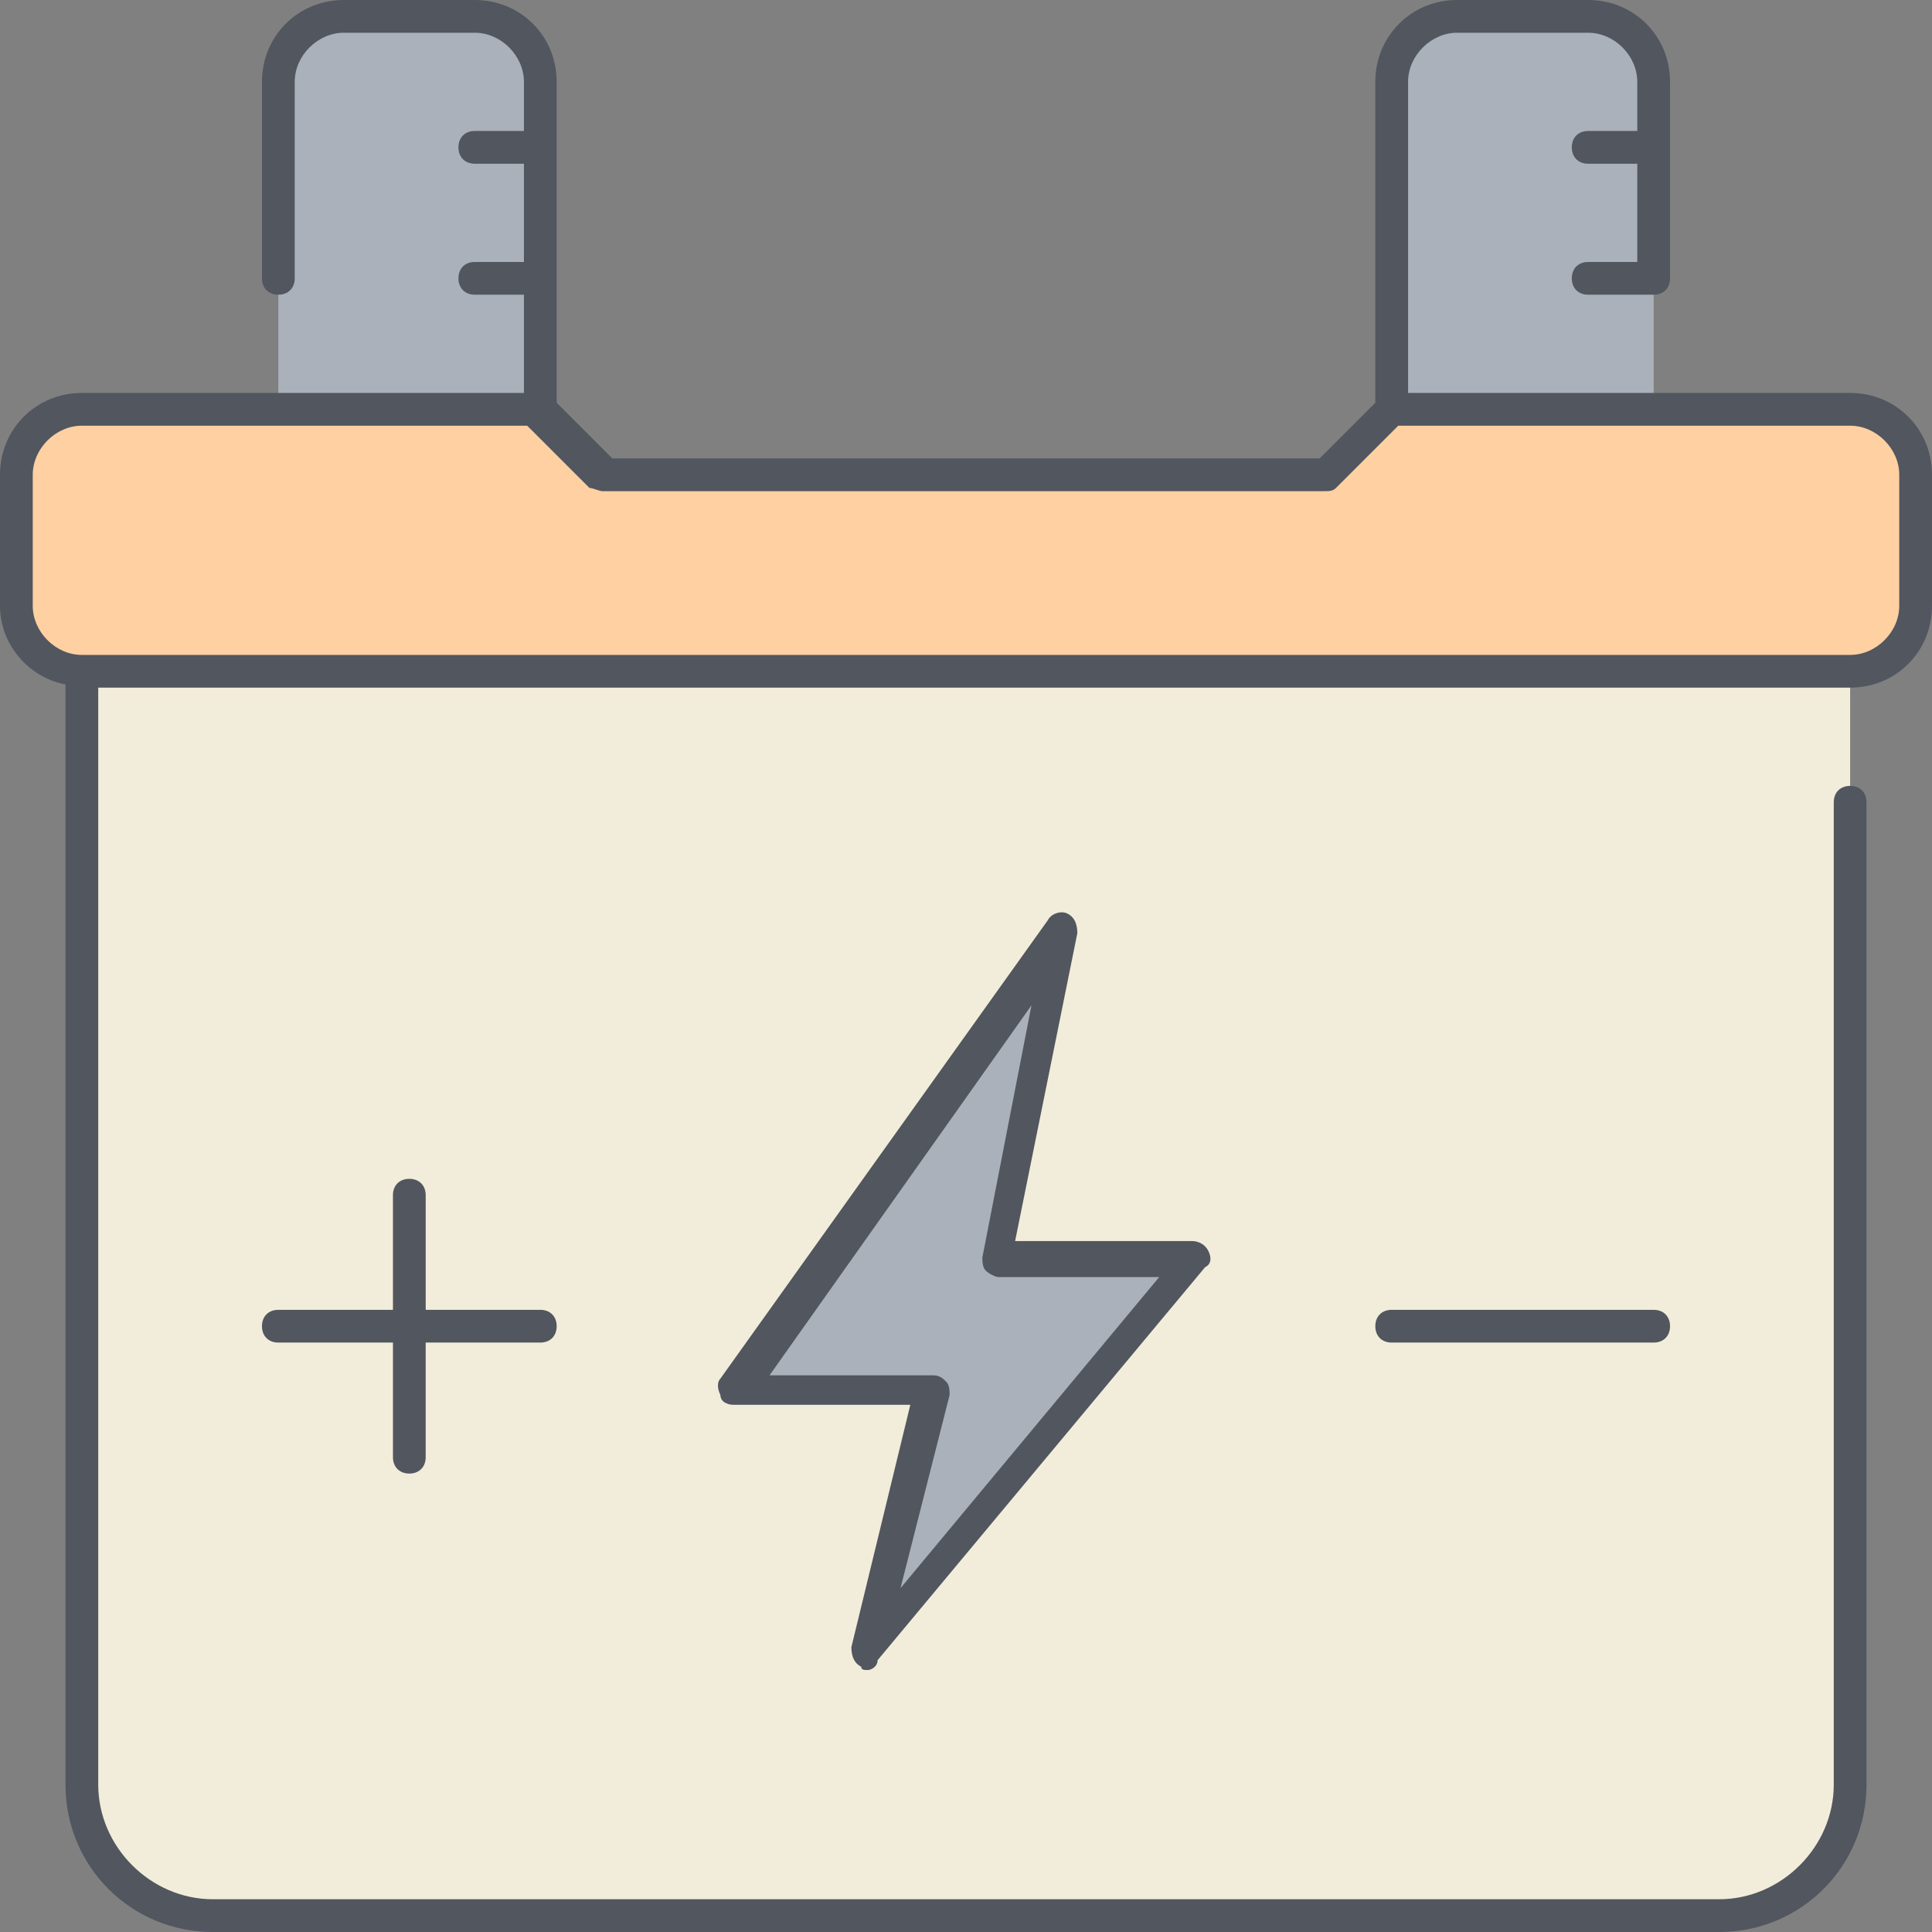 <?xml version="1.0" encoding="iso-8859-1"?>
<!-- Uploaded to: SVG Repo, www.svgrepo.com, Generator: SVG Repo Mixer Tools -->
<svg height="800px" width="800px" version="1.1" id="Layer_1" xmlns="http://www.w3.org/2000/svg" xmlns:xlink="http://www.w3.org/1999/xlink" 
	 viewBox="0 0 503.467 503.467" xml:space="preserve">
<rect x="0" y="0" width="503.467" height="503.467" fill="#808080" stroke="none"/>
<g transform="translate(1 1)">
	<path style="fill:#F2EDDA;" d="M481.133,173.933v290.133c0,18.773-15.36,34.133-34.133,34.133H54.467
		c-18.773,0-34.133-15.36-34.133-34.133V173.933H481.133z"/>
	<path style="fill:#FFD0A1;" d="M498.2,122.733v34.133c0,9.387-7.68,17.067-17.067,17.067h-460.8
		c-9.387,0-17.067-7.68-17.067-17.067v-34.133c0-9.387,7.68-17.067,17.067-17.067h51.2H139.8l17.067,17.067H344.6l17.067-17.067
		h68.267h51.2C490.52,105.667,498.2,113.347,498.2,122.733"/>
	<g>
		<polygon style="fill:#AAB1BA;" points="310.467,327.533 225.133,429.933 242.2,361.667 191,361.667 276.333,242.2 
			259.267,327.533 		"/>
		<path style="fill:#AAB1BA;" d="M429.933,37.4v34.133v34.133h-68.267V20.333c0-9.387,7.68-17.067,17.067-17.067h34.133
			c9.387,0,17.067,7.68,17.067,17.067V37.4z M139.8,71.533v34.133H71.533V20.333c0-9.387,7.68-17.067,17.067-17.067h34.133
			c9.387,0,17.067,7.68,17.067,17.067V37.4V71.533z"/>
	</g>
</g>
<path style="fill:#51565F;" d="M448,503.467H55.467c-21.333,0-38.4-17.067-38.4-38.4v-286.72C7.68,176.64,0,168.107,0,157.867
	v-34.133C0,111.787,9.387,102.4,21.333,102.4h115.2V76.8h-12.8c-2.56,0-4.267-1.707-4.267-4.267c0-2.56,1.707-4.267,4.267-4.267
	h12.8v-25.6h-12.8c-2.56,0-4.267-1.707-4.267-4.267s1.707-4.267,4.267-4.267h12.8v-12.8c0-6.827-5.973-12.8-12.8-12.8H89.6
	c-6.827,0-12.8,5.973-12.8,12.8v51.2c0,2.56-1.707,4.267-4.267,4.267c-2.56,0-4.267-1.707-4.267-4.267v-51.2
	C68.267,9.387,77.653,0,89.6,0h34.133c11.947,0,21.333,9.387,21.333,21.333v83.627l14.507,14.507h184.32L358.4,104.96V21.333
	C358.4,9.387,367.787,0,379.733,0h34.133C425.813,0,435.2,9.387,435.2,21.333v51.2c0,2.56-1.707,4.267-4.267,4.267h-17.067
	c-2.56,0-4.267-1.707-4.267-4.267c0-2.56,1.707-4.267,4.267-4.267h12.8v-25.6h-12.8c-2.56,0-4.267-1.707-4.267-4.267
	s1.707-4.267,4.267-4.267h12.8v-12.8c0-6.827-5.973-12.8-12.8-12.8h-34.133c-6.827,0-12.8,5.973-12.8,12.8V102.4h115.2
	c11.947,0,21.333,9.387,21.333,21.333v34.133c0,11.947-9.387,21.333-21.333,21.333H25.6v285.867
	c0,16.213,13.653,29.867,29.867,29.867H448c16.213,0,29.867-13.653,29.867-29.867v-256c0-2.56,1.707-4.267,4.267-4.267
	s4.267,1.707,4.267,4.267v256C486.4,486.4,469.333,503.467,448,503.467z M21.333,170.667h460.8c6.827,0,12.8-5.973,12.8-12.8
	v-34.133c0-6.827-5.973-12.8-12.8-12.8h-117.76l-16.213,16.213C347.307,128,346.453,128,344.747,128H157.014
	c-0.853,0-2.56-0.853-3.413-0.853l-16.213-16.213H21.333c-6.827,0-12.8,5.973-12.8,12.8v34.133
	C8.533,164.693,14.507,170.667,21.333,170.667z M226.133,435.2c-0.853,0-1.707,0-1.707-0.853c-1.707-0.853-2.56-2.56-2.56-5.12
	l15.36-63.147h-46.08c-1.707,0-3.413-0.853-3.413-2.56c-0.853-1.707-0.853-3.413,0-4.267l85.333-119.467
	c0.853-1.707,3.413-2.56,5.12-1.707c1.707,0.853,2.56,2.56,2.56,5.12l-16.213,80.213h46.08c1.707,0,3.413,0.853,4.267,2.56
	c0.853,1.707,0.853,3.413-0.853,4.267l-85.333,102.4C228.693,434.347,226.987,435.2,226.133,435.2z M200.533,358.4H243.2
	c1.707,0,2.56,0.853,3.413,1.707c0.853,0.853,0.853,2.56,0.853,3.413l-12.8,50.347L302.08,332.8h-41.813
	c-0.853,0-2.56-0.853-3.413-1.707C256,330.24,256,328.533,256,327.68l12.8-65.707L200.533,358.4z M106.667,384
	c-2.56,0-4.267-1.707-4.267-4.267v-29.867H72.533c-2.56,0-4.267-1.707-4.267-4.267c0-2.56,1.707-4.267,4.267-4.267H102.4v-29.867
	c0-2.56,1.707-4.267,4.267-4.267s4.267,1.707,4.267,4.267v29.867H140.8c2.56,0,4.267,1.707,4.267,4.267
	c0,2.56-1.707,4.267-4.267,4.267h-29.867v29.867C110.933,382.293,109.227,384,106.667,384z M430.933,349.867h-68.267
	c-2.56,0-4.267-1.707-4.267-4.267c0-2.56,1.707-4.267,4.267-4.267h68.267c2.56,0,4.267,1.707,4.267,4.267
	C435.2,348.16,433.493,349.867,430.933,349.867z"/>
</svg>